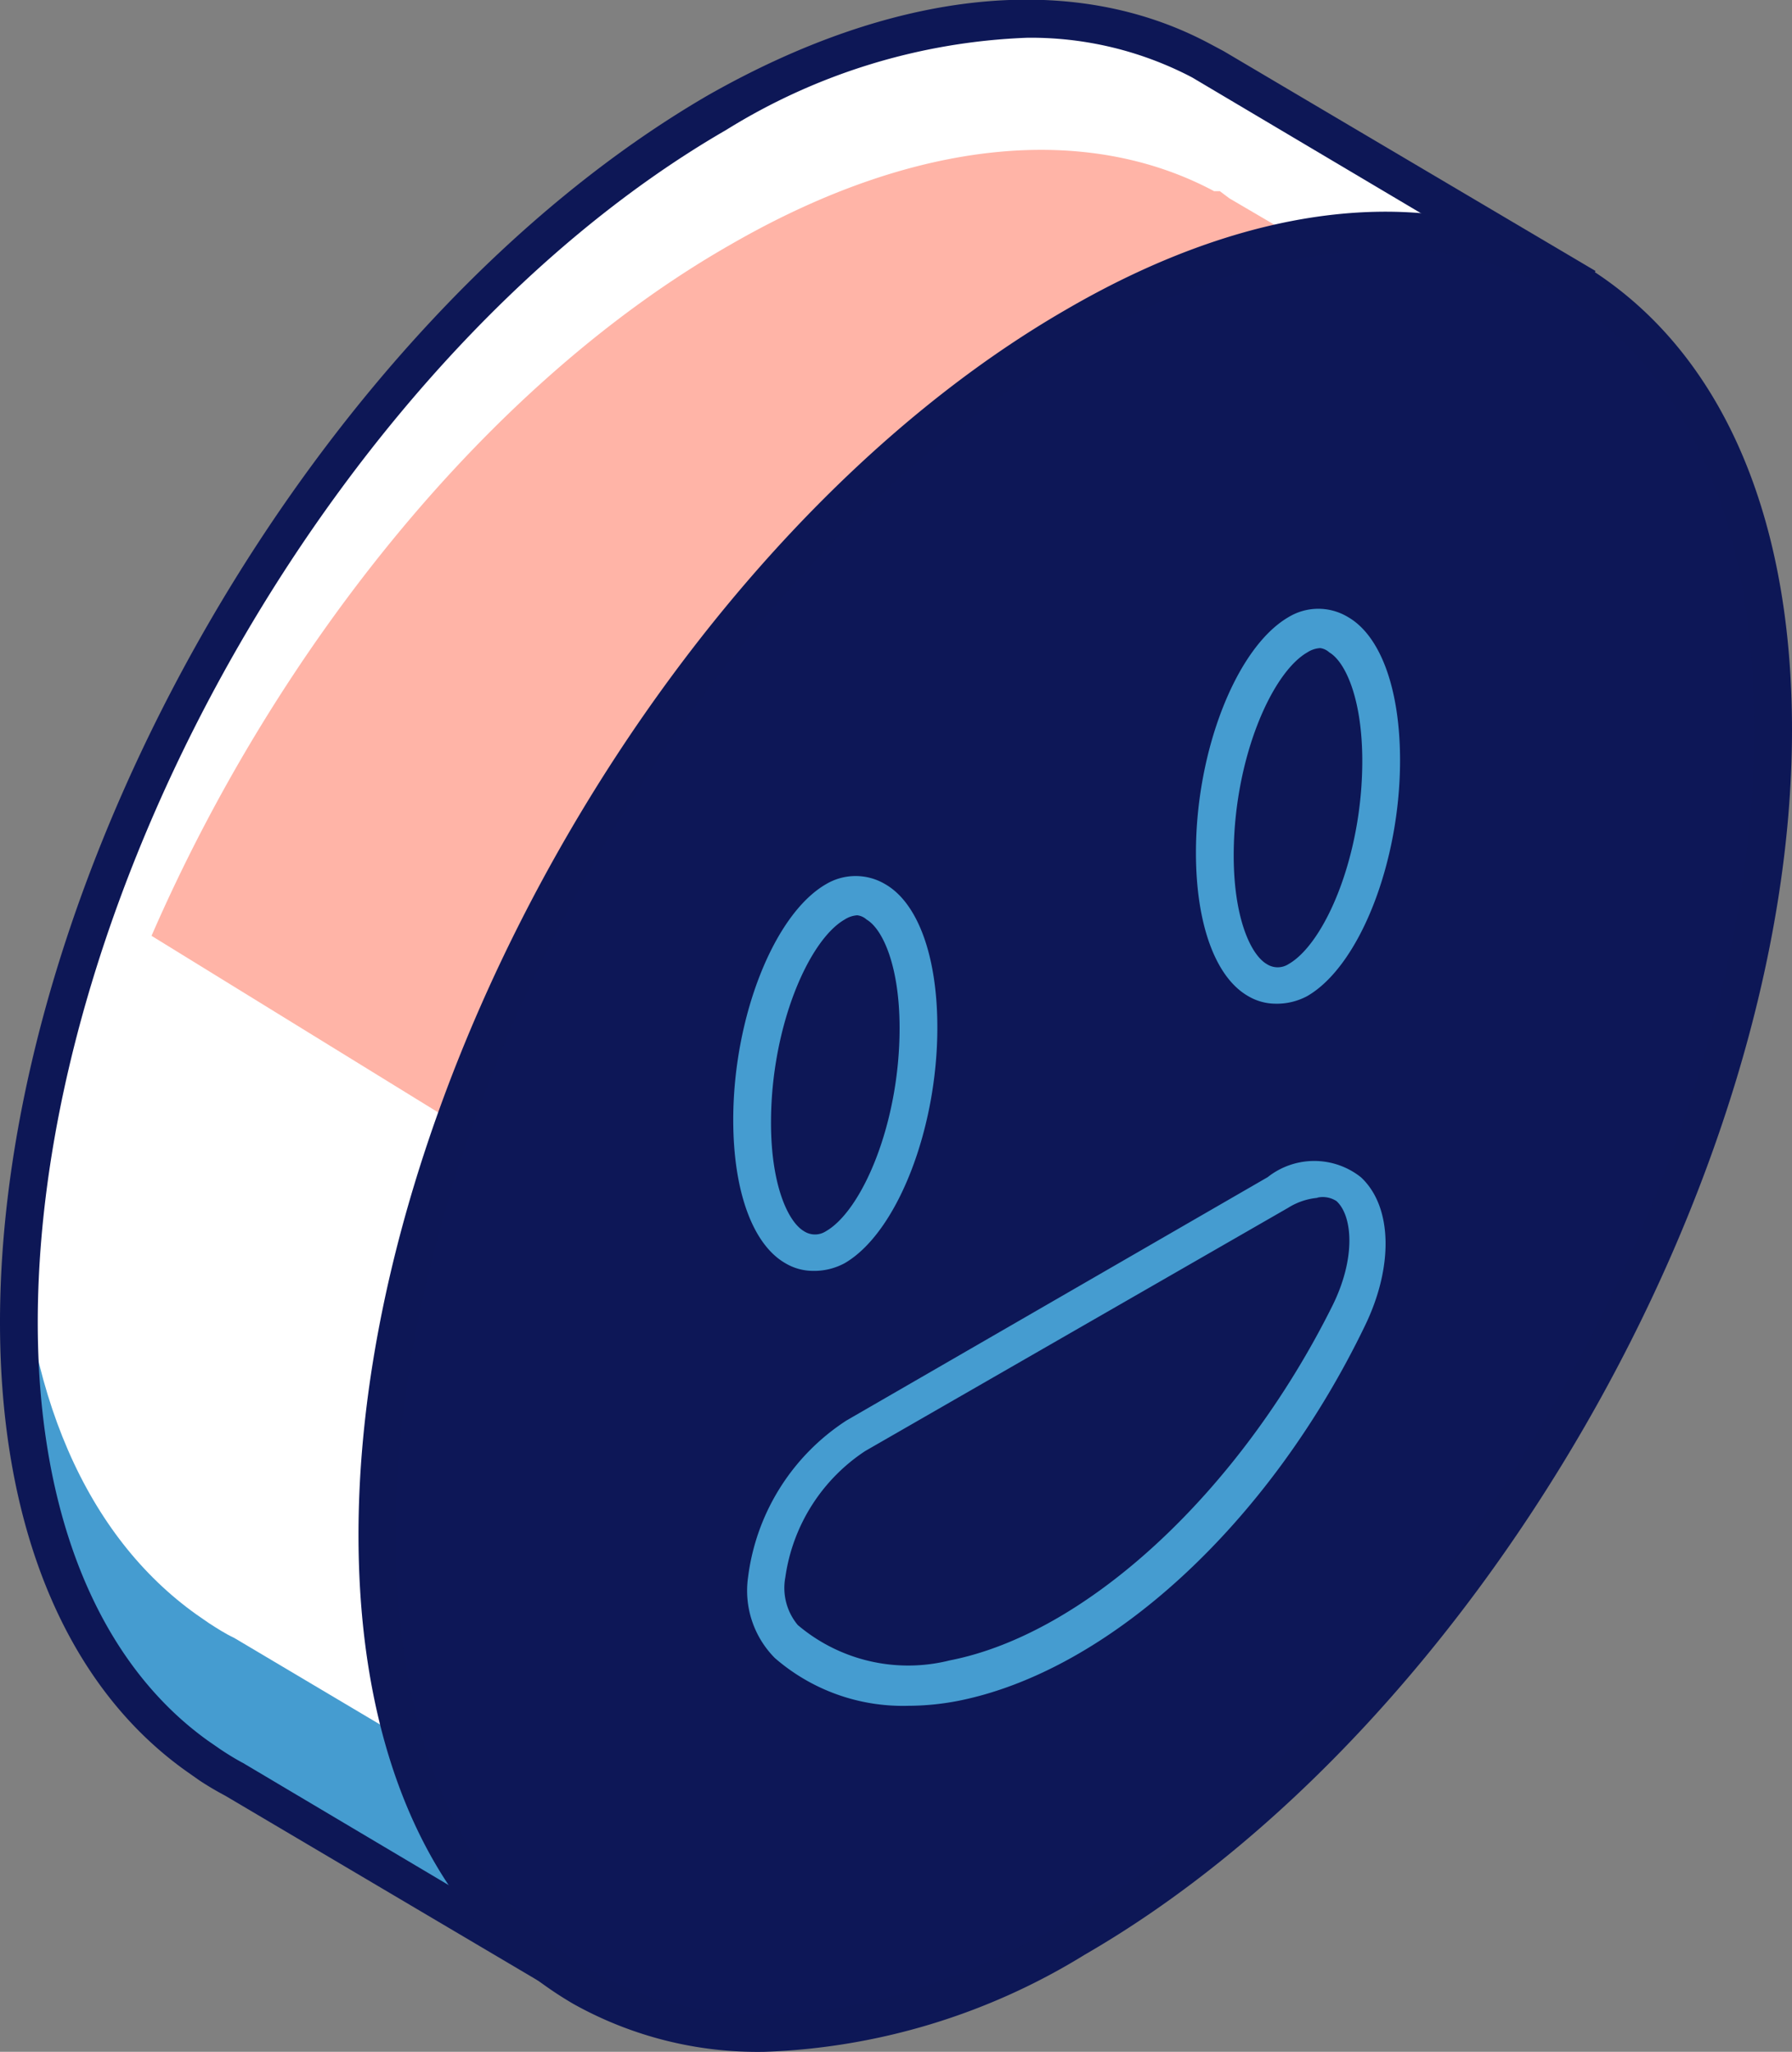 <?xml version="1.0" encoding="UTF-8"?> <svg xmlns="http://www.w3.org/2000/svg" viewBox="0 0 37.49 42.93"><rect x="0" y="0" width="37.49" height="42.93" fill="#808080" stroke="none"/> <defs> <style>.cls-1{fill:#459cd0;}.cls-2{fill:#fff;}.cls-3{fill:#ffb4a7;}.cls-4{fill:#0d1756;}.cls-5{fill:#0d1757;}</style> </defs> <title>Ресурс 14</title> <g id="Слой_2" data-name="Слой 2"> <g id="content"> <g id="illustration"> <g id="_Группа_" data-name="&lt;Группа&gt;"> <g id="_Группа_2" data-name="&lt;Группа&gt;"> <g id="_Группа_3" data-name="&lt;Группа&gt;"> <path id="_Контур_" data-name="&lt;Контур&gt;" class="cls-1" d="M32.85,5.82,25.42,1.43l-.2-.12-.12-.06C22.49-.14,18.93.11,15,2.38,6.93,7,.39,18.36.39,27.67c0,4.32,1.42,7.42,3.73,9.07l.26.18c.17.11.34.22.53.31l6.92,4.11,3.92-6.54c6.65-4.58,12-13.55,13-21.69l.52-.86Z"></path> <path id="_Контур_2" data-name="&lt;Контур&gt;" class="cls-2" d="M14.83,2.25C7.48,6.5,1.41,16.28.39,25c.06,4.16,1.46,7.17,3.72,8.78l.26.18c.17.11.34.22.53.31l6.92,4.11,3.92-6.54c6.65-4.58,12-13.55,13-21.69l.52-.86,2.38-4.26L25.26,1.3l-.2-.12-.12-.06C22.32-.27,18.76,0,14.83,2.25Z"></path> <path id="_Контур_3" data-name="&lt;Контур&gt;" class="cls-3" d="M25.72,4.15,25.52,4,25.4,4c-2.62-1.4-6.19-1.15-10.12,1.12C10.23,8,5.79,13.56,3.17,19.58L20.91,30.51A33.74,33.74,0,0,0,29.18,13l.52-.86,2.38-4.26Z"></path> <path id="_Составной_контур_" data-name="&lt;Составной контур&gt;" class="cls-4" d="M12,41.88,4.71,37.57c-.17-.09-.36-.2-.54-.32l-.27-.19C1.38,35.27,0,31.94,0,27.67,0,18.25,6.64,6.75,14.8,2,18.7-.22,22.43-.62,25.3.91l.3.16,7.78,4.6-4.27,7.58C28.06,21.5,22.7,30.45,16,35.08ZM21.49.79a12.83,12.83,0,0,0-6.3,1.93C7.25,7.31.79,18.5.79,27.67c0,4,1.27,7.11,3.56,8.75l.26.18c.15.1.31.2.48.29l6.6,3.92,3.83-6.33C22.06,30,27.34,21.17,28.34,13.07l.05-.15.52-.86L32.32,6,24.94,1.62A7.26,7.26,0,0,0,21.49.79Z"></path> </g> <g id="_Группа_4" data-name="&lt;Группа&gt;"> <g id="_Группа_5" data-name="&lt;Группа&gt;"> <path id="_Контур_4" data-name="&lt;Контур&gt;" class="cls-5" d="M37.1,15.25c0,9.31-6.54,20.63-14.6,25.29s-14.6.88-14.6-8.43,6.54-20.63,14.6-25.29S37.1,5.94,37.1,15.25Z"></path> <path id="_Составной_контур_2" data-name="&lt;Составной контур&gt;" class="cls-4" d="M16,42.93a7.9,7.9,0,0,1-4-1C9.09,40.24,7.5,36.76,7.5,32.11c0-9.42,6.64-20.92,14.8-25.63,4-2.33,7.83-2.69,10.72-1s4.47,5.14,4.47,9.79c0,9.42-6.64,20.92-14.8,25.63A13.66,13.66,0,0,1,16,42.93ZM29,5.21a12.89,12.89,0,0,0-6.32,1.95c-7.94,4.59-14.4,15.78-14.4,24.95,0,4.36,1.45,7.59,4.08,9.11s6.16,1.16,9.93-1C30.24,35.61,36.7,24.42,36.7,15.25c0-4.36-1.45-7.59-4.08-9.11A7.12,7.12,0,0,0,29,5.21Z"></path> </g> <g id="_Группа_6" data-name="&lt;Группа&gt;"> <path id="_Контур_5" data-name="&lt;Контур&gt;" class="cls-4" d="M19.2,21.47c0,2-.78,4-1.74,4.59s-1.74-.6-1.74-2.58.78-4,1.74-4.59S19.2,19.49,19.2,21.47Z"></path> <path id="_Составной_контур_3" data-name="&lt;Составной контур&gt;" class="cls-1" d="M17,26.59a1.13,1.13,0,0,1-.57-.16c-.68-.39-1.09-1.5-1.09-3,0-2.14.85-4.3,1.94-4.93a1.21,1.21,0,0,1,1.24,0c.68.39,1.09,1.5,1.09,3,0,2.14-.85,4.3-1.94,4.93A1.34,1.34,0,0,1,17,26.59Zm.94-7.44a.55.55,0,0,0-.27.09c-.75.43-1.54,2.24-1.54,4.25,0,1.29.35,2.07.69,2.27a.42.42,0,0,0,.46,0c.75-.43,1.54-2.24,1.54-4.25,0-1.29-.35-2.07-.69-2.27A.35.35,0,0,0,17.93,19.15Z"></path> </g> <g id="_Группа_7" data-name="&lt;Группа&gt;"> <path id="_Контур_6" data-name="&lt;Контур&gt;" class="cls-4" d="M28.89,15.88c0,2-.78,4-1.74,4.59s-1.74-.6-1.74-2.58.78-4,1.74-4.59S28.89,13.9,28.89,15.88Z"></path> <path id="_Составной_контур_4" data-name="&lt;Составной контур&gt;" class="cls-1" d="M26.68,21a1.13,1.13,0,0,1-.57-.16c-.68-.39-1.09-1.5-1.09-3,0-2.14.85-4.3,1.94-4.93a1.2,1.2,0,0,1,1.24,0c.68.39,1.09,1.5,1.09,3,0,2.14-.85,4.3-1.94,4.93A1.34,1.34,0,0,1,26.68,21Zm.94-7.44a.55.55,0,0,0-.27.09c-.75.43-1.54,2.24-1.54,4.25,0,1.29.35,2.07.69,2.27a.42.42,0,0,0,.46,0c.75-.43,1.54-2.24,1.54-4.25,0-1.29-.35-2.07-.69-2.27A.35.35,0,0,0,27.62,13.56Z"></path> </g> <g id="_Группа_8" data-name="&lt;Группа&gt;"> <path id="_Контур_7" data-name="&lt;Контур&gt;" class="cls-4" d="M17.9,30l8.81-5.09c1.56-.9,2.44.67,1.47,2.65h0c-3,6.13-8.77,9.47-11.76,6.79h0C15.46,33.5,16.34,30.92,17.9,30Z"></path> <path id="_Составной_контур_5" data-name="&lt;Составной контур&gt;" class="cls-1" d="M19,35.69a4.08,4.08,0,0,1-2.79-1A2,2,0,0,1,15.65,33a4.59,4.59,0,0,1,2.06-3.28l8.81-5.09a1.57,1.57,0,0,1,1.95,0c.66.61.69,1.87.08,3.12-2,4.14-5.36,7.22-8.52,7.84A5.56,5.56,0,0,1,19,35.69Zm8.59-10.63a1.39,1.39,0,0,0-.64.21L18.1,30.36A3.8,3.8,0,0,0,16.43,33a1.21,1.21,0,0,0,.26,1,3.57,3.57,0,0,0,3.18.74c2.87-.56,6.07-3.54,8-7.41.5-1,.43-1.89.09-2.2A.53.53,0,0,0,27.55,25.06Z"></path> </g> </g> </g> </g> </g> </g> </g> </svg> 